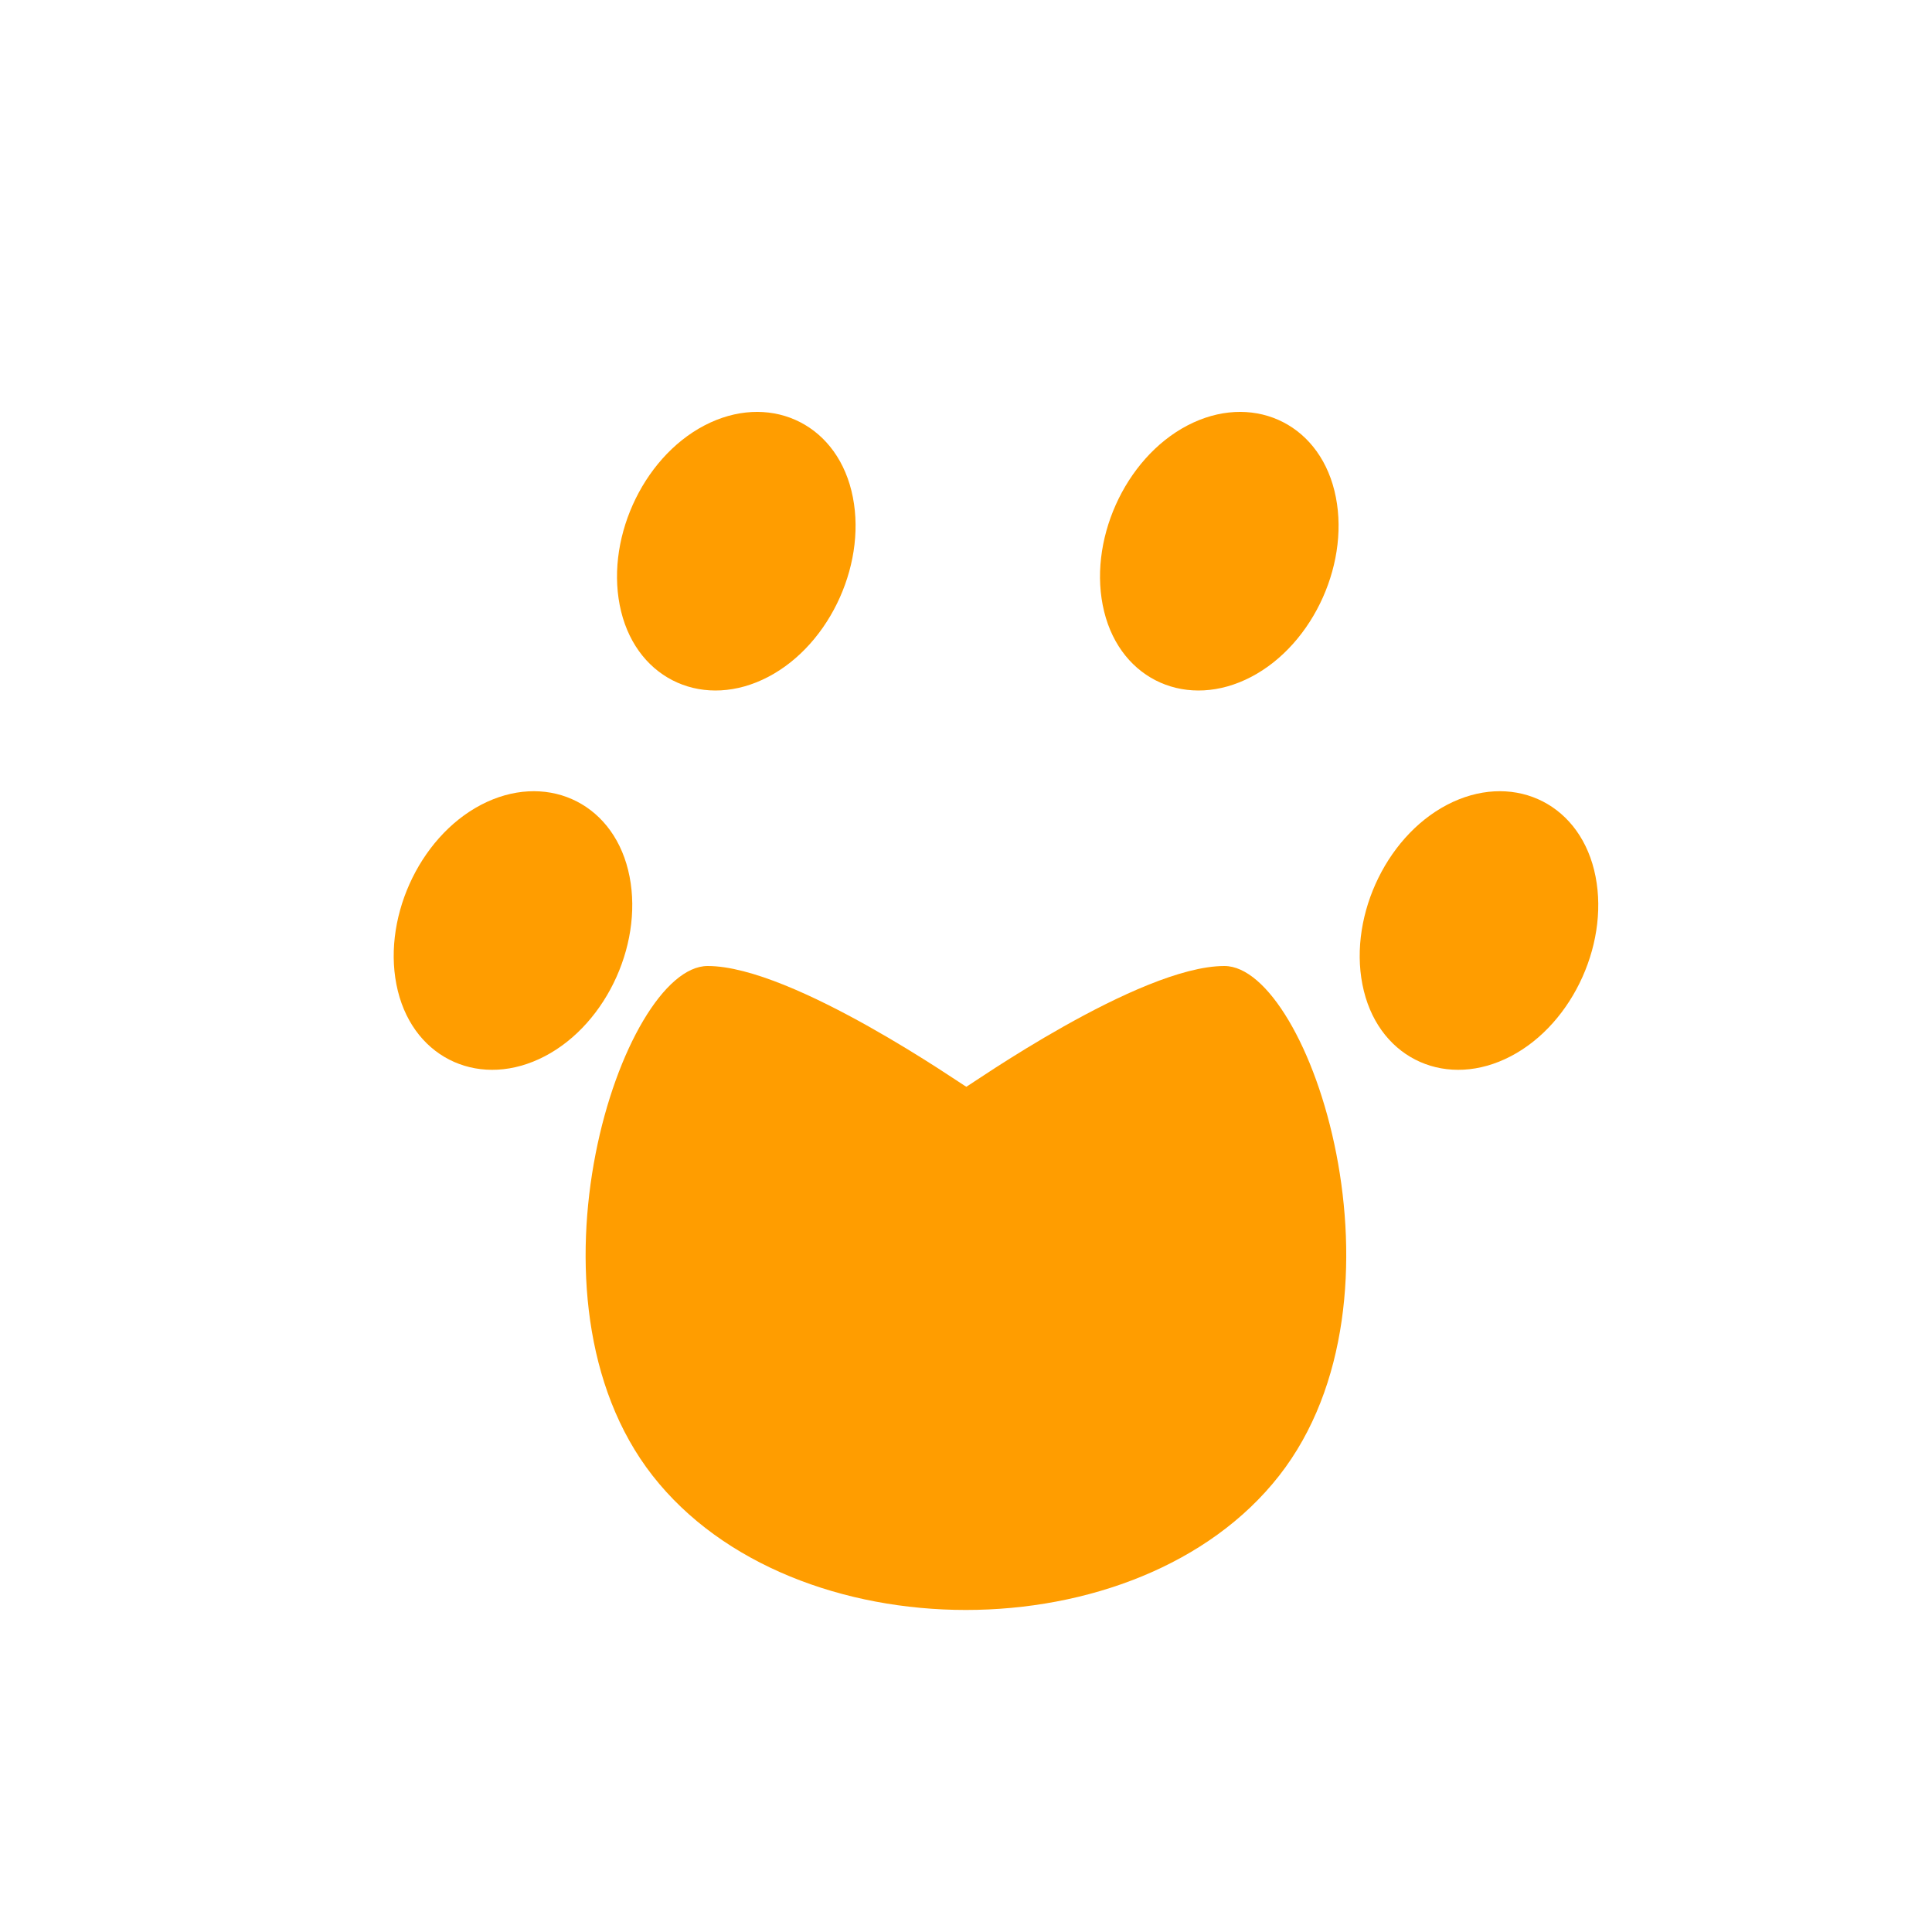 <?xml version="1.0" encoding="UTF-8"?>
<svg width="24px" height="24px" viewBox="0 0 24 24" version="1.1" xmlns="http://www.w3.org/2000/svg" xmlns:xlink="http://www.w3.org/1999/xlink">
    <title>Paw Print</title>
    <g stroke="none" stroke-width="1" fill="none" fill-rule="evenodd">
        <path d="M8.751,5.285 C9.533,4.877 10.365,5.235 10.577,6.097 C10.789,6.959 10.325,8 9.542,8.409 C8.759,8.818 7.928,8.459 7.716,7.597 C7.504,6.735 7.968,5.694 8.751,5.285 Z" fill="#FF9D00" fill-rule="nonzero"></path>
        <path d="M14.751,5.285 C15.533,4.877 16.365,5.235 16.577,6.097 C16.789,6.959 16.325,8 15.542,8.409 C14.759,8.818 13.928,8.459 13.716,7.597 C13.504,6.735 13.968,5.694 14.751,5.285 Z" fill="#FF9D00" fill-rule="nonzero"></path>
        <path d="M17.977,9.997 C18.76,9.589 19.591,9.947 19.803,10.809 C20.015,11.671 19.551,12.712 18.768,13.121 C17.986,13.53 17.154,13.171 16.942,12.309 C16.73,11.447 17.194,10.406 17.977,9.997 Z" fill="#FF9D00" fill-rule="nonzero"></path>
        <path d="M5.977,9.997 C6.76,9.589 7.591,9.947 7.803,10.809 C8.015,11.671 7.551,12.712 6.768,13.121 C5.986,13.53 5.154,13.171 4.942,12.309 C4.73,11.447 5.194,10.406 5.977,9.997 Z" fill="#FF9D00" fill-rule="nonzero"></path>
        <path d="M15.889,18.333 C14.148,20.555 9.849,20.555 8.108,18.333 C6.368,16.111 7.729,12 8.791,12 C9.852,12 11.987,13.5 12.004,13.5 C12.021,13.5 14.148,12 15.21,12 C16.271,12 17.63,16.111 15.889,18.333 Z" fill="#FF9D00" fill-rule="nonzero"></path>
    </g>
</svg> 